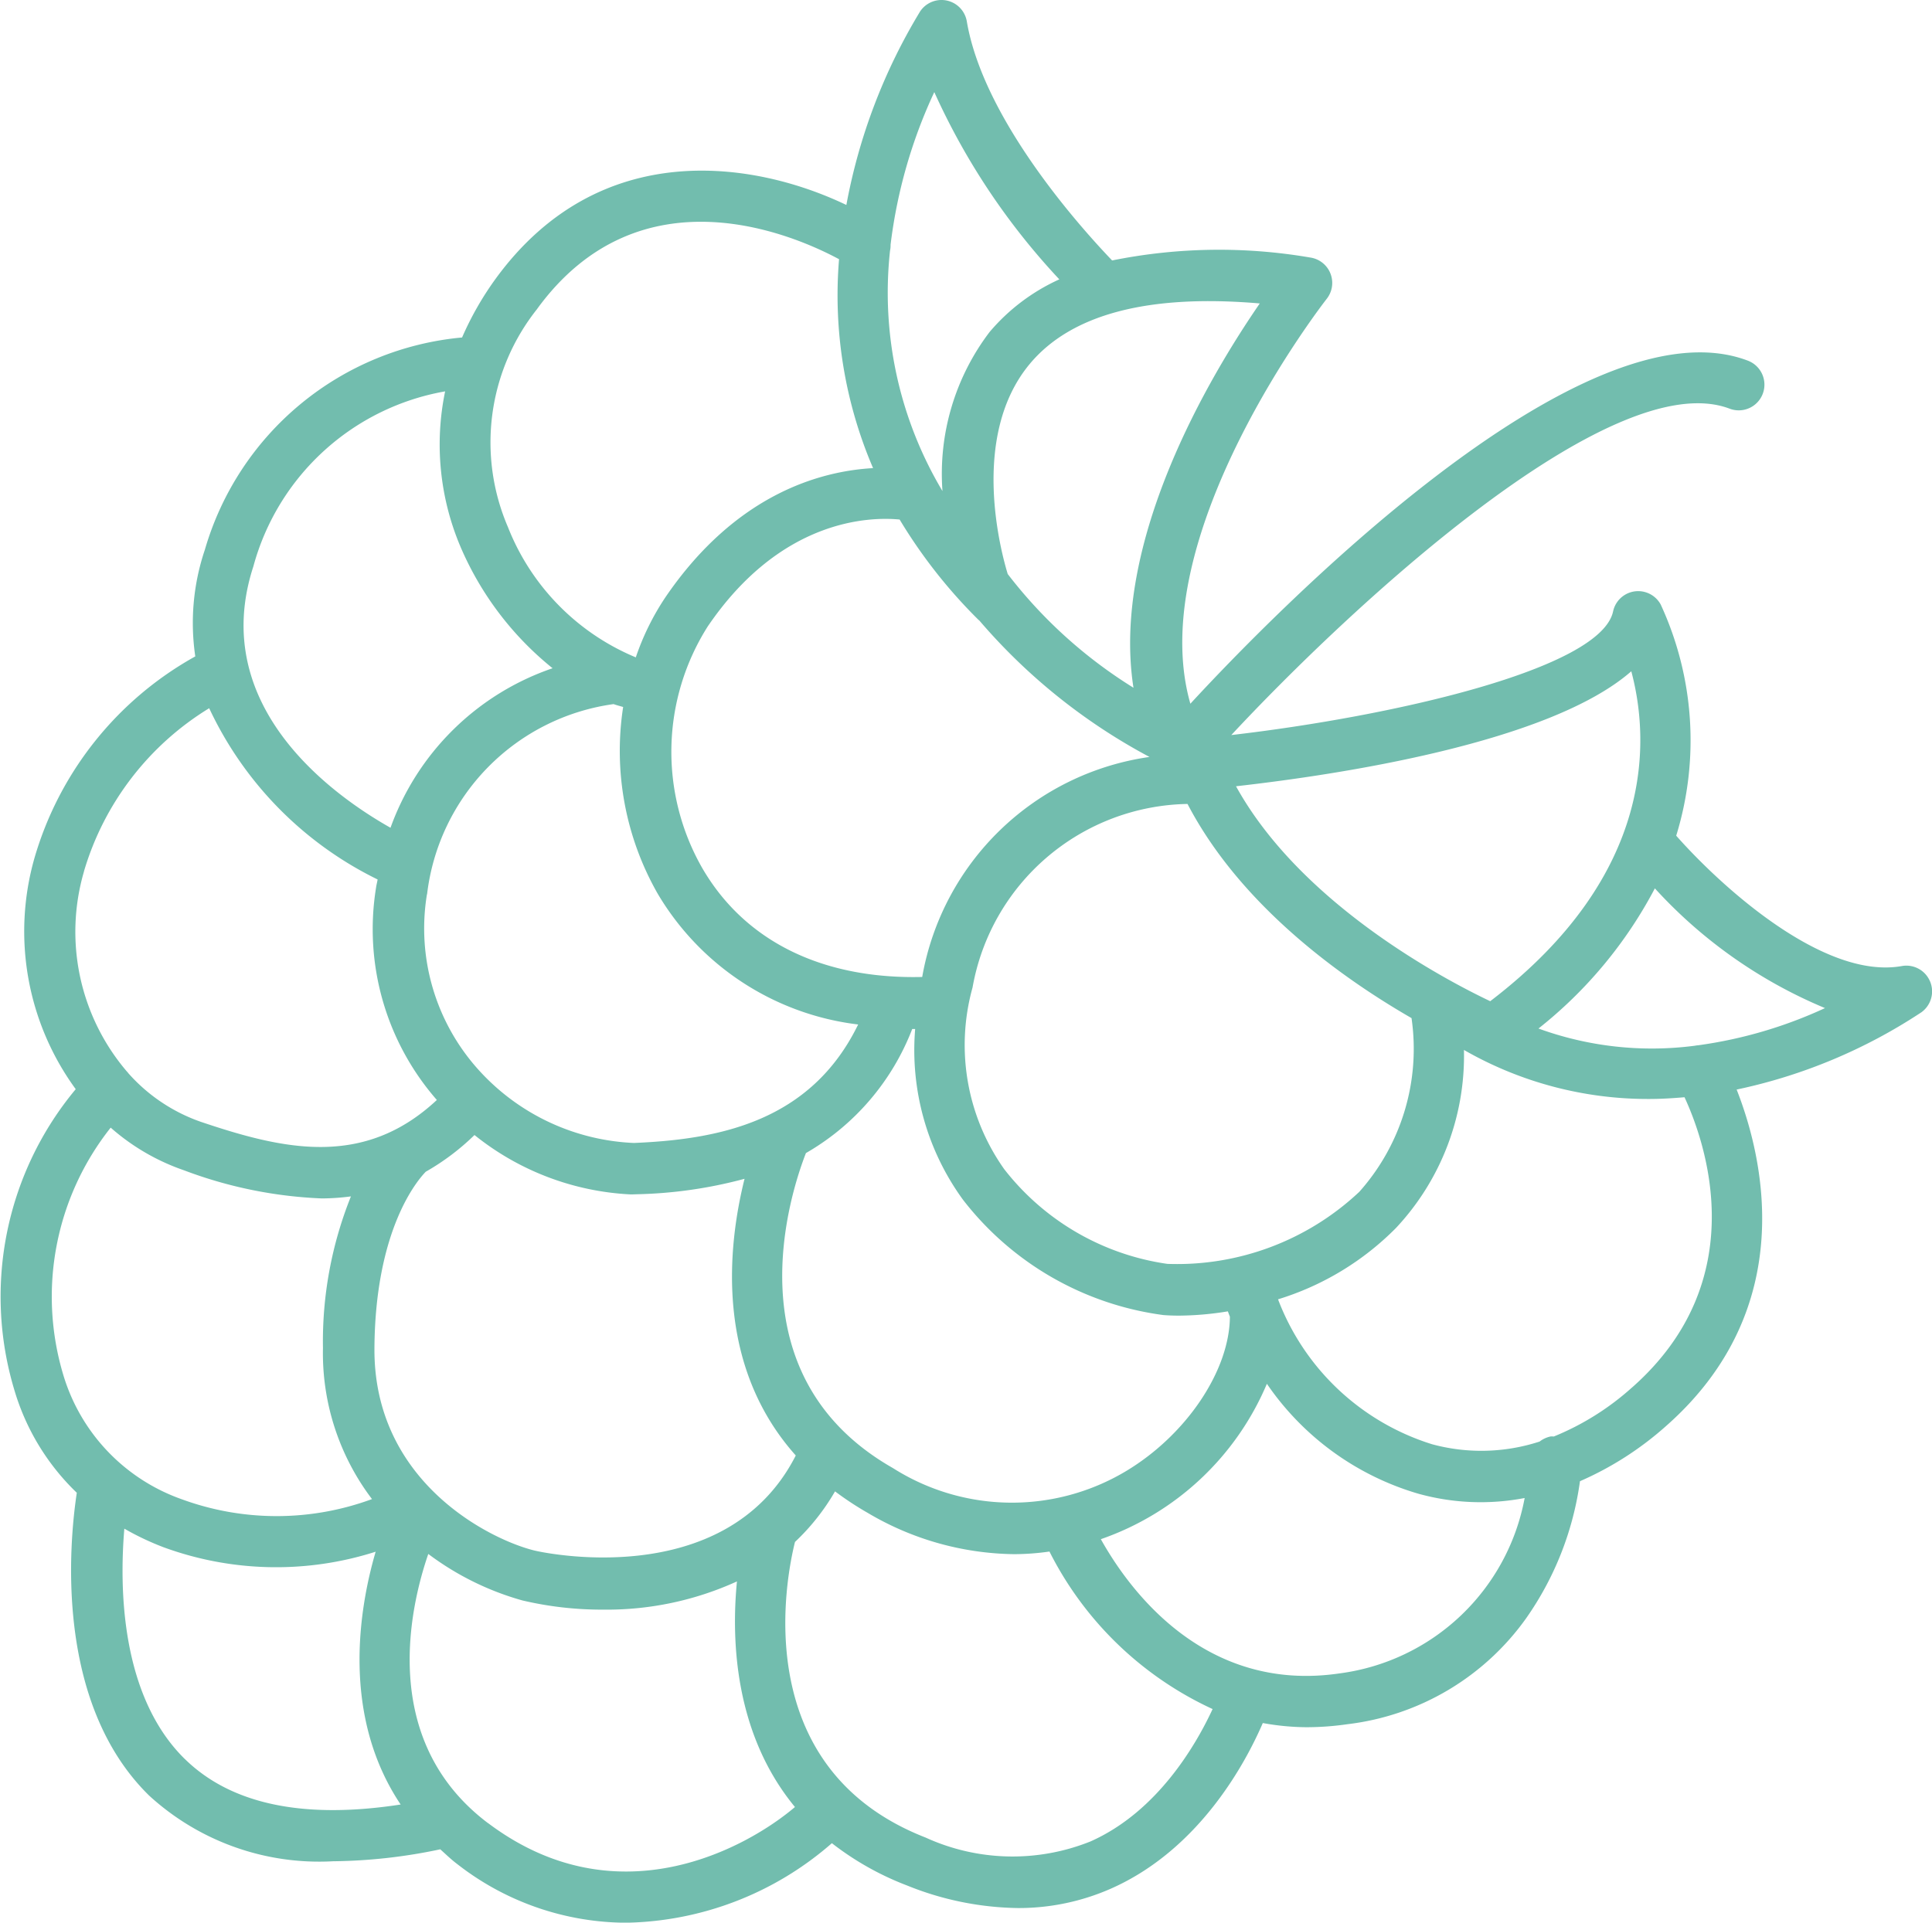 <svg xmlns="http://www.w3.org/2000/svg" width="80.796" height="80.425" viewBox="0 0 80.796 80.425">
  <path id="Path_5461" data-name="Path 5461" d="M1159.519,46.615a1.073,1.073,0,0,0-1.179-.633c-3.3.587-7.62-3.4-9.432-5.453a13.547,13.547,0,0,0-.648-9.67,1.073,1.073,0,0,0-1.992.289c-.52,2.416-9.24,4.391-15.966,5.171,4.761-5.116,15.853-15.542,20.839-13.653a1.074,1.074,0,0,0,.764-2.008c-6.989-2.662-20,10.755-23.315,14.35-2.015-7.05,5.618-16.826,5.7-16.934a1.074,1.074,0,0,0-.691-1.731,22.544,22.544,0,0,0-8.281.123c-1.307-1.364-5.379-5.886-6.077-10a1.074,1.074,0,0,0-1.95-.421,23.986,23.986,0,0,0-3.087,8.1c-3.8-1.822-10.3-2.9-14.662,3.079a13.009,13.009,0,0,0-1.409,2.464,12.374,12.374,0,0,0-10.757,8.88,9.571,9.571,0,0,0-.4,4.461,14.158,14.158,0,0,0-6.725,8.432,11.189,11.189,0,0,0,1.725,9.671,13.552,13.552,0,0,0-2.564,12.593,9.8,9.8,0,0,0,2.609,4.29c-.311,2.051-.957,8.76,3.021,12.663a10.522,10.522,0,0,0,7.69,2.751,22.535,22.535,0,0,0,4.489-.5c.232.207.447.42.708.616A11.543,11.543,0,0,0,1104.99,86a13.427,13.427,0,0,0,8.608-3.327,12.183,12.183,0,0,0,3.143,1.769,12.78,12.78,0,0,0,4.634.944,9.551,9.551,0,0,0,3.89-.811c3.7-1.634,5.635-5.263,6.354-6.928a10.512,10.512,0,0,0,1.831.175,12.026,12.026,0,0,0,1.709-.126,10.729,10.729,0,0,0,7.48-4.441,13.052,13.052,0,0,0,2.244-5.724,13.528,13.528,0,0,0,3.6-2.308c5.646-4.976,4.021-11.359,2.952-14.075a22.372,22.372,0,0,0,7.731-3.236,1.076,1.076,0,0,0,.356-1.292M1147.03,33.652c.748,2.8,1.066,8.482-5.9,13.8-1.849-.879-7.9-4.043-10.631-8.991,4.278-.482,13.11-1.811,16.533-4.812M1135.64,55.44a11.122,11.122,0,0,1-8.012,3,10.533,10.533,0,0,1-6.822-3.961,8.981,8.981,0,0,1-1.325-7.6,9.294,9.294,0,0,1,8.99-7.678c2.227,4.269,6.467,7.288,9.368,8.958a8.988,8.988,0,0,1-2.2,7.285m-19.479,11.543c-6.835-3.884-4.279-11.566-3.647-13.182a10.23,10.23,0,0,0,4.445-5.19l.053,0,.07,0a10.644,10.644,0,0,0,2,7.142,12.694,12.694,0,0,0,8.381,4.824c.193.015.41.024.648.024a13.031,13.031,0,0,0,2.047-.179c.029.073.056.149.086.222-.012,2.248-1.812,4.944-4.347,6.463a9.284,9.284,0,0,1-9.735-.123m-14.993,3.445c-1.876-.459-6.737-2.875-6.7-8.462.032-4.972,1.8-7.032,2.148-7.387a9.948,9.948,0,0,0,2.036-1.534,11.3,11.3,0,0,0,6.511,2.483c.085,0,.167,0,.25-.005a18.833,18.833,0,0,0,4.533-.647c-.709,2.837-1.233,7.792,2.142,11.574-2.966,5.826-10.837,4-10.919,3.978m-4.5-27.452a9.109,9.109,0,0,1,7.8-7.957c.136.05.268.081.4.121a12.052,12.052,0,0,0,1.45,7.819,11.308,11.308,0,0,0,8.378,5.462c-1.98,4.063-5.812,4.808-9.378,4.956a9.282,9.282,0,0,1-6.5-3.062,8.828,8.828,0,0,1-2.155-7.34M1116.429,27.3a21.5,21.5,0,0,0,3.3,4.2c.008.009.021.011.029.02a24.557,24.557,0,0,0,7.123,5.715,11.263,11.263,0,0,0-9.5,9.172l-.005.031c-4.157.1-7.414-1.478-9.2-4.557a9.8,9.8,0,0,1,.23-10.105c3.071-4.516,6.785-4.591,8.019-4.473m15.068-9.039c-2.082,3.023-6.236,9.971-5.282,16.076a19.749,19.749,0,0,1-5.259-4.757c-.265-.868-1.6-5.725.9-8.763,1.729-2.1,4.963-2.957,9.638-2.556m-13.609-8.841a28.694,28.694,0,0,0,5.229,7.834,8.309,8.309,0,0,0-2.915,2.2,9.8,9.8,0,0,0-1.972,6.656,16.193,16.193,0,0,1-2.193-10.055,1.087,1.087,0,0,0,.023-.254,21.1,21.1,0,0,1,1.828-6.38m-16.607,9.067c4.312-5.919,10.753-3.083,12.624-2.077a18.329,18.329,0,0,0,1.423,8.739c-2.177.121-5.734,1.065-8.694,5.416a10.68,10.68,0,0,0-1.229,2.5,9.775,9.775,0,0,1-5.347-5.45,8.958,8.958,0,0,1,1.223-9.125m-11.863,10.748a10.124,10.124,0,0,1,8.013-7.3,10.955,10.955,0,0,0,.645,6.506,13.159,13.159,0,0,0,3.849,5.076,10.973,10.973,0,0,0-6.778,6.673c-2.38-1.344-7.66-5.076-5.729-10.952m-7.089,12.77a11.965,11.965,0,0,1,5.235-6.819,15.1,15.1,0,0,0,7.044,7.164c-.019.119-.05.223-.066.345a10.856,10.856,0,0,0,2.543,8.879c-3.064,2.864-6.43,2.077-9.893.906a7.23,7.23,0,0,1-3.02-2.038c-.011-.011-.013-.027-.024-.037s-.013-.007-.017-.012a9,9,0,0,1-1.8-8.387m1.114,10.725a9.108,9.108,0,0,0,3.062,1.783,18.327,18.327,0,0,0,5.769,1.178,9.6,9.6,0,0,0,1.216-.085,16.284,16.284,0,0,0-1.17,6.343,10.1,10.1,0,0,0,2.051,6.319,11.524,11.524,0,0,1-7.961.005,7.919,7.919,0,0,1-4.943-5.179,11.377,11.377,0,0,1,1.975-10.363m3.107,26.416c-2.7-2.645-2.742-7.194-2.535-9.642a11.526,11.526,0,0,0,1.633.775,13.675,13.675,0,0,0,8.877.189c-.7,2.391-1.439,6.86,1.045,10.575-4.061.627-7.09-.009-9.021-1.9m12.672,2.677c-4.583-3.455-3.249-9.071-2.495-11.258a11.877,11.877,0,0,0,3.933,1.944,14.476,14.476,0,0,0,3.375.385,13.122,13.122,0,0,0,5.6-1.18c-.243,2.5-.086,6.39,2.426,9.437-1.977,1.681-7.414,4.756-12.835.672m25.176.775a8.745,8.745,0,0,1-6.876-.169c-7.418-2.894-5.851-10.81-5.464-12.366a9.278,9.278,0,0,0,1.675-2.116,13.01,13.01,0,0,0,1.367.9,12.281,12.281,0,0,0,6.122,1.727,10.516,10.516,0,0,0,1.478-.11,14.375,14.375,0,0,0,6.823,6.589c-.655,1.415-2.27,4.287-5.125,5.546m10.451-7.04c-5.671.844-8.824-3.505-10-5.612a11.692,11.692,0,0,0,6.944-6.5,11.621,11.621,0,0,0,6.341,4.6,9.74,9.74,0,0,0,4.439.178,9.071,9.071,0,0,1-7.722,7.334m12.21-11.956a11.179,11.179,0,0,1-3.271,2.05.9.9,0,0,0-.12-.005,1.13,1.13,0,0,0-.471.215,7.865,7.865,0,0,1-4.5.112,10.107,10.107,0,0,1-6.377-5.9.555.555,0,0,0-.021-.053c-.015-.036-.026-.073-.041-.109a11.8,11.8,0,0,0,4.93-2.982,10.534,10.534,0,0,0,2.844-7.449,15.453,15.453,0,0,0,7.737,2.051c.506,0,1-.031,1.487-.073.847,1.828,2.929,7.628-2.2,12.147m2.794-14.322a1.162,1.162,0,0,0-.165.021,13.86,13.86,0,0,1-6.536-.72,18.364,18.364,0,0,0,4.867-5.863,20.063,20.063,0,0,0,7.115,5.008,18.649,18.649,0,0,1-5.282,1.553" transform="translate(-1078.809 -5.571)" fill="#72bdae"/>
</svg>
